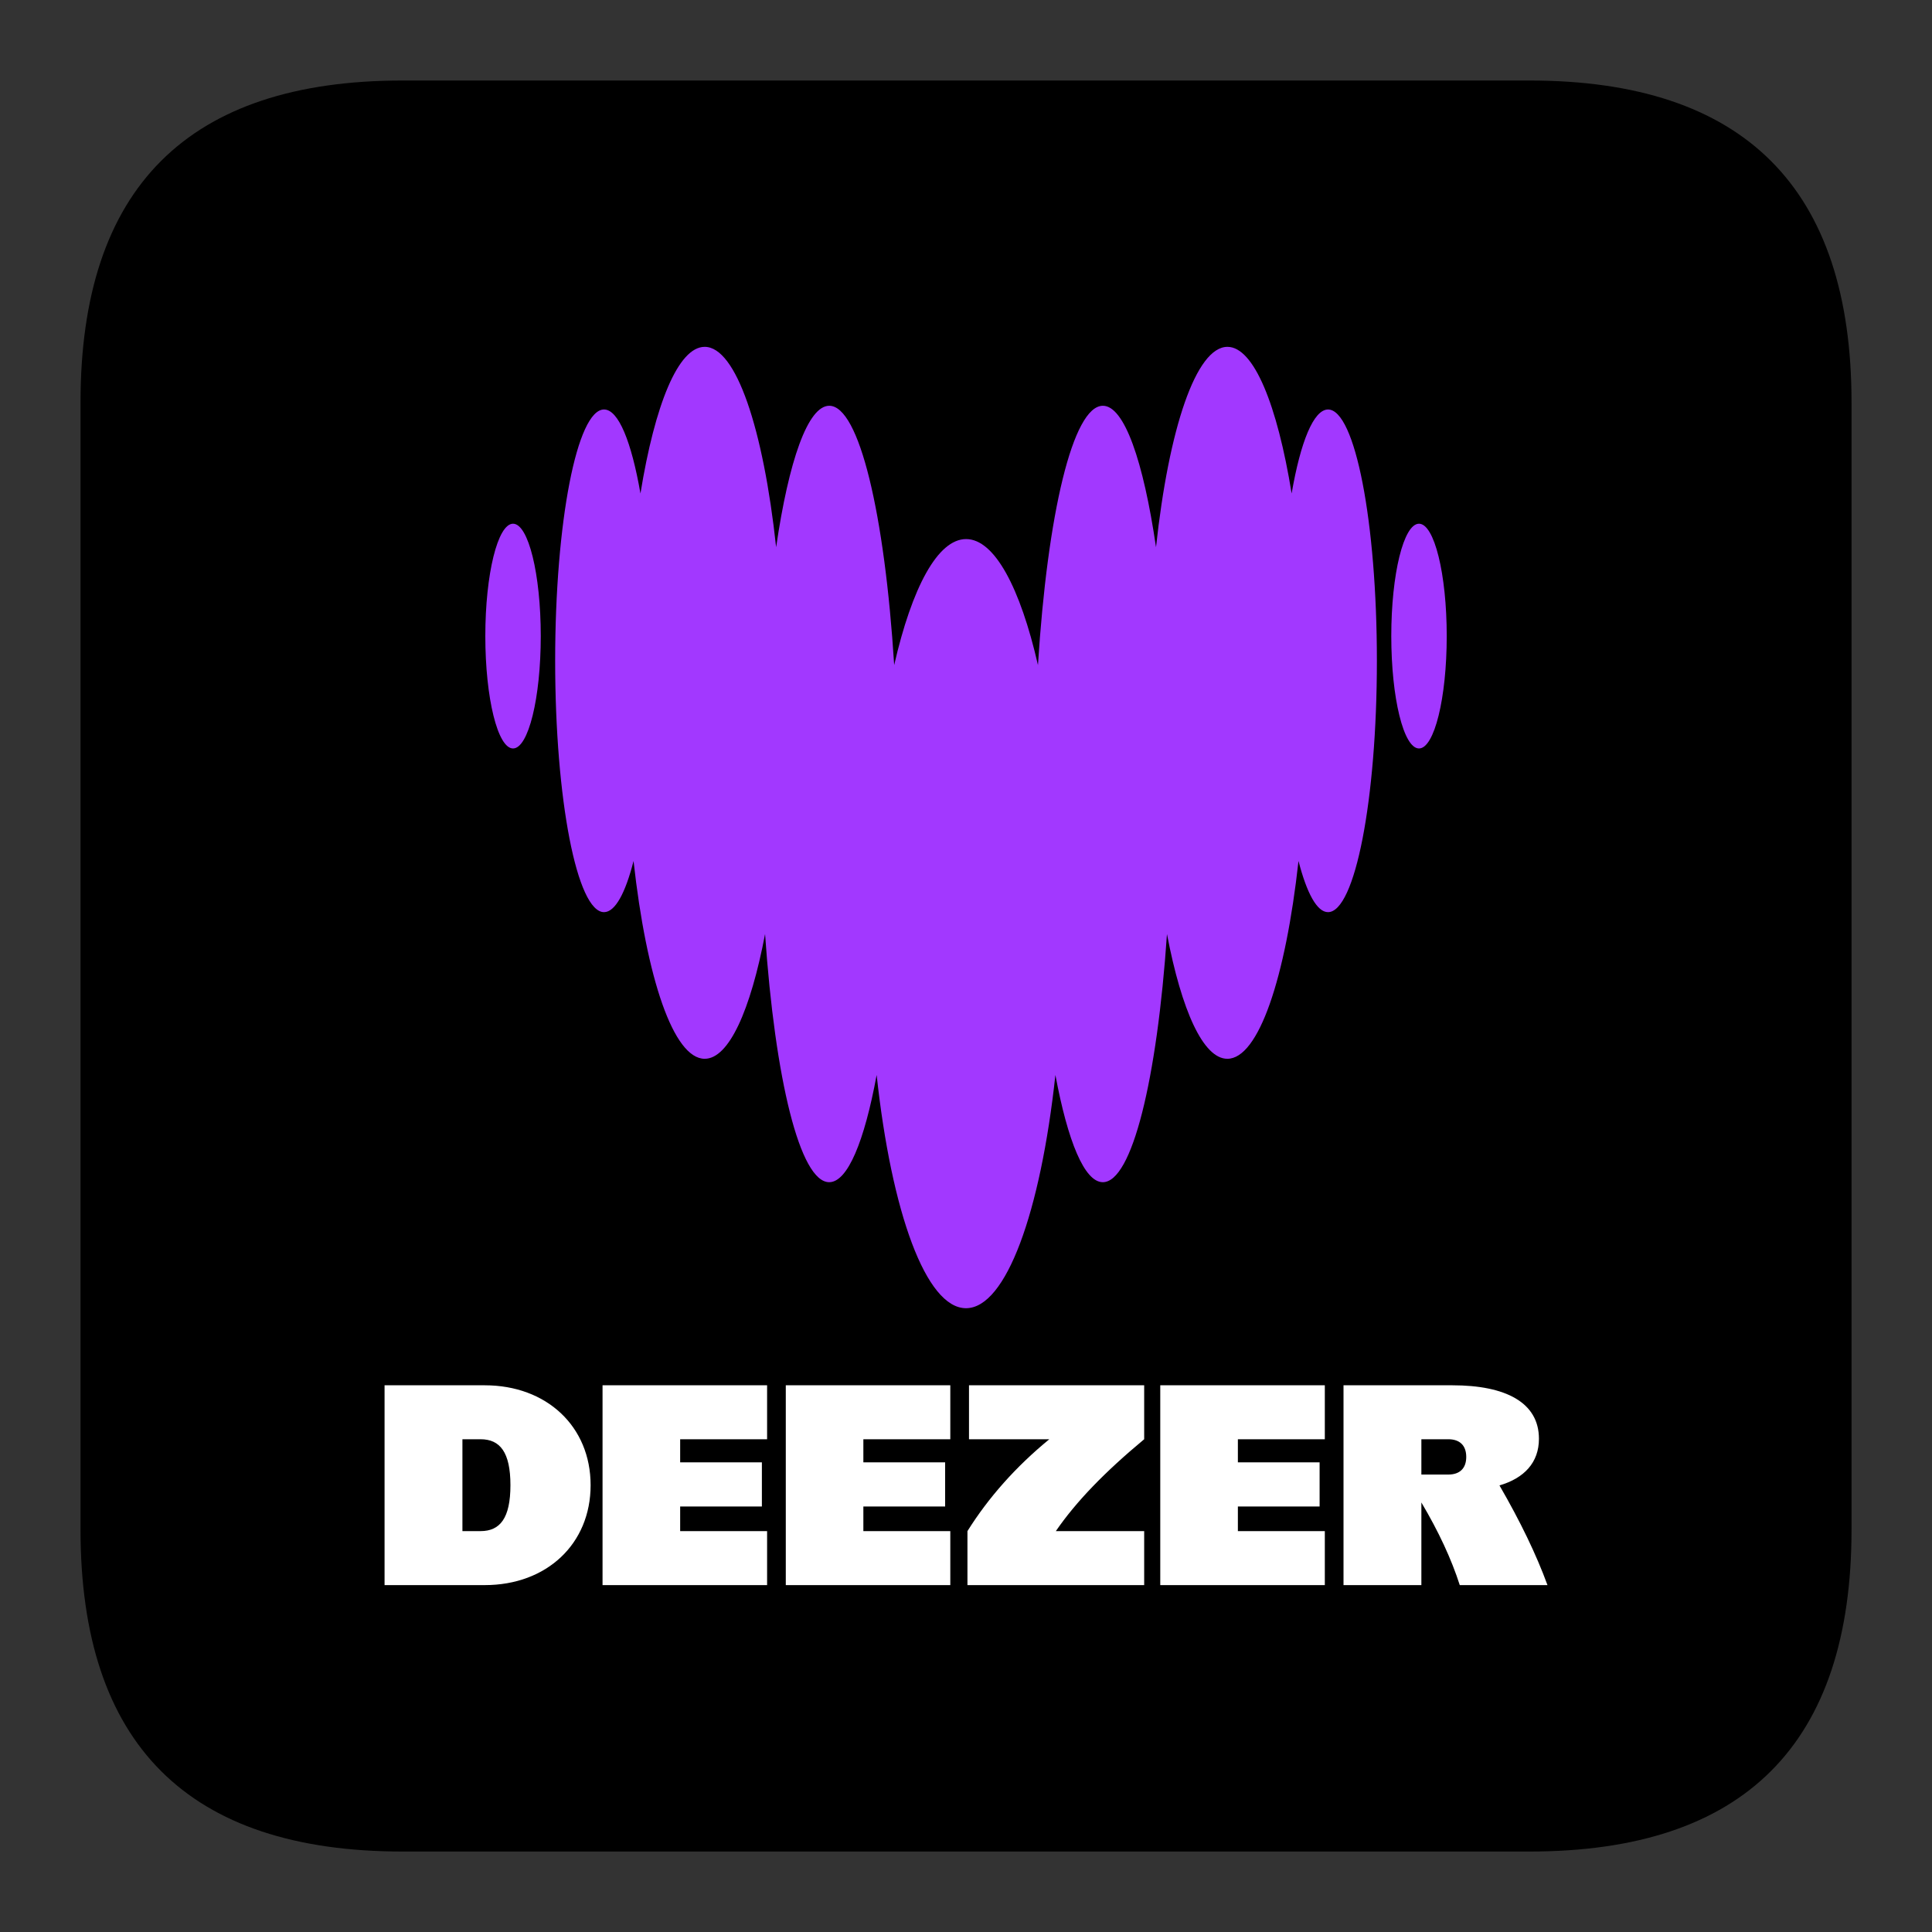 <svg width="40" height="40" viewBox="0 0 40 40" fill="none" xmlns="http://www.w3.org/2000/svg">
<rect x="0" y="0" width="40" height="40" fill="#333333" stroke="none"/>
<path d="M8.334 1.667H31.667C36.111 1.667 38.334 3.889 38.334 8.334V31.667C38.334 36.111 36.111 38.334 31.667 38.334H8.334C3.889 38.334 1.667 36.111 1.667 31.667V8.334C1.667 3.889 3.889 1.667 8.334 1.667Z" fill="black"/>
<g clip-path="url(#clip0_3302_11970)">
<path fill-rule="evenodd" clip-rule="evenodd" d="M26.742 10.217C26.926 9.15 27.196 8.479 27.496 8.478H27.496C28.055 8.48 28.507 10.807 28.507 13.681C28.507 16.555 28.054 18.885 27.495 18.885C27.266 18.885 27.055 18.489 26.884 17.826C26.616 20.253 26.057 21.921 25.411 21.921C24.911 21.921 24.463 20.919 24.161 19.339C23.956 22.344 23.438 24.476 22.833 24.476C22.453 24.476 22.107 23.631 21.851 22.256C21.543 25.095 20.831 27.085 20 27.085C19.17 27.085 18.457 25.096 18.15 22.256C17.896 23.631 17.549 24.476 17.168 24.476C16.563 24.476 16.047 22.344 15.84 19.339C15.538 20.919 15.091 21.921 14.59 21.921C13.944 21.921 13.385 20.253 13.117 17.826C12.948 18.491 12.735 18.885 12.506 18.885C11.947 18.885 11.494 16.555 11.494 13.681C11.494 10.807 11.947 8.478 12.506 8.478C12.806 8.478 13.074 9.151 13.26 10.217C13.558 8.377 14.042 7.181 14.59 7.181C15.24 7.181 15.803 8.872 16.069 11.329C16.33 9.541 16.726 8.401 17.169 8.401C17.789 8.401 18.317 10.643 18.513 13.77C18.88 12.167 19.413 11.161 20.002 11.161C20.591 11.161 21.123 12.168 21.49 13.77C21.686 10.643 22.213 8.401 22.834 8.401C23.277 8.401 23.672 9.541 23.934 11.329C24.199 8.872 24.763 7.181 25.413 7.181C25.958 7.181 26.444 8.378 26.742 10.217ZM10.048 13.169C10.048 11.885 10.305 10.843 10.622 10.843C10.939 10.843 11.196 11.885 11.196 13.169C11.196 14.454 10.939 15.496 10.622 15.496C10.305 15.496 10.048 14.454 10.048 13.169ZM28.805 13.169C28.805 11.885 29.061 10.843 29.379 10.843C29.696 10.843 29.953 11.885 29.953 13.169C29.953 14.454 29.696 15.496 29.379 15.496C29.061 15.496 28.805 14.454 28.805 13.169Z" fill="#A238FF"/>
<path fill-rule="evenodd" clip-rule="evenodd" d="M7.962 28.681H10.036C11.32 28.681 12.228 29.535 12.228 30.749C12.228 31.964 11.32 32.818 10.036 32.818H7.962V28.681ZM9.574 31.7H9.95C10.353 31.7 10.568 31.432 10.568 30.749C10.568 30.067 10.353 29.798 9.95 29.798H9.574V31.7ZM15.882 32.818H12.475V28.681H15.882V29.798H14.082V30.276H15.774V31.19H14.082V31.7H15.882V32.818ZM19.675 32.818H16.269V28.681H19.675V29.798H17.875V30.276H19.568V31.19H17.875V31.7H19.675V32.818ZM32.039 32.818C31.807 32.185 31.482 31.51 31.045 30.754C31.556 30.604 31.862 30.282 31.862 29.788C31.862 29.035 31.169 28.681 30.072 28.681H27.816V32.818H29.428V31.107C29.786 31.71 30.05 32.279 30.223 32.818H32.039ZM29.428 30.529V29.798H29.986C30.223 29.798 30.357 29.927 30.357 30.164C30.357 30.4 30.223 30.529 29.986 30.529H29.428ZM27.429 32.818H24.022V28.681H27.429V29.798H25.629V30.276H27.321V31.19H25.629V31.7H27.429V32.818ZM20.062 29.798H21.725C21.035 30.363 20.467 31.002 20.03 31.7V32.818H23.689V31.7H21.86C22.279 31.091 22.865 30.483 23.689 29.798V28.681H20.062V29.798Z" fill="white"/>
</g>
<defs>
<clipPath id="clip0_3302_11970">
<rect width="24.077" height="25.781" fill="white" transform="translate(7.962 7.109)"/>
</clipPath>
</defs>
</svg>

